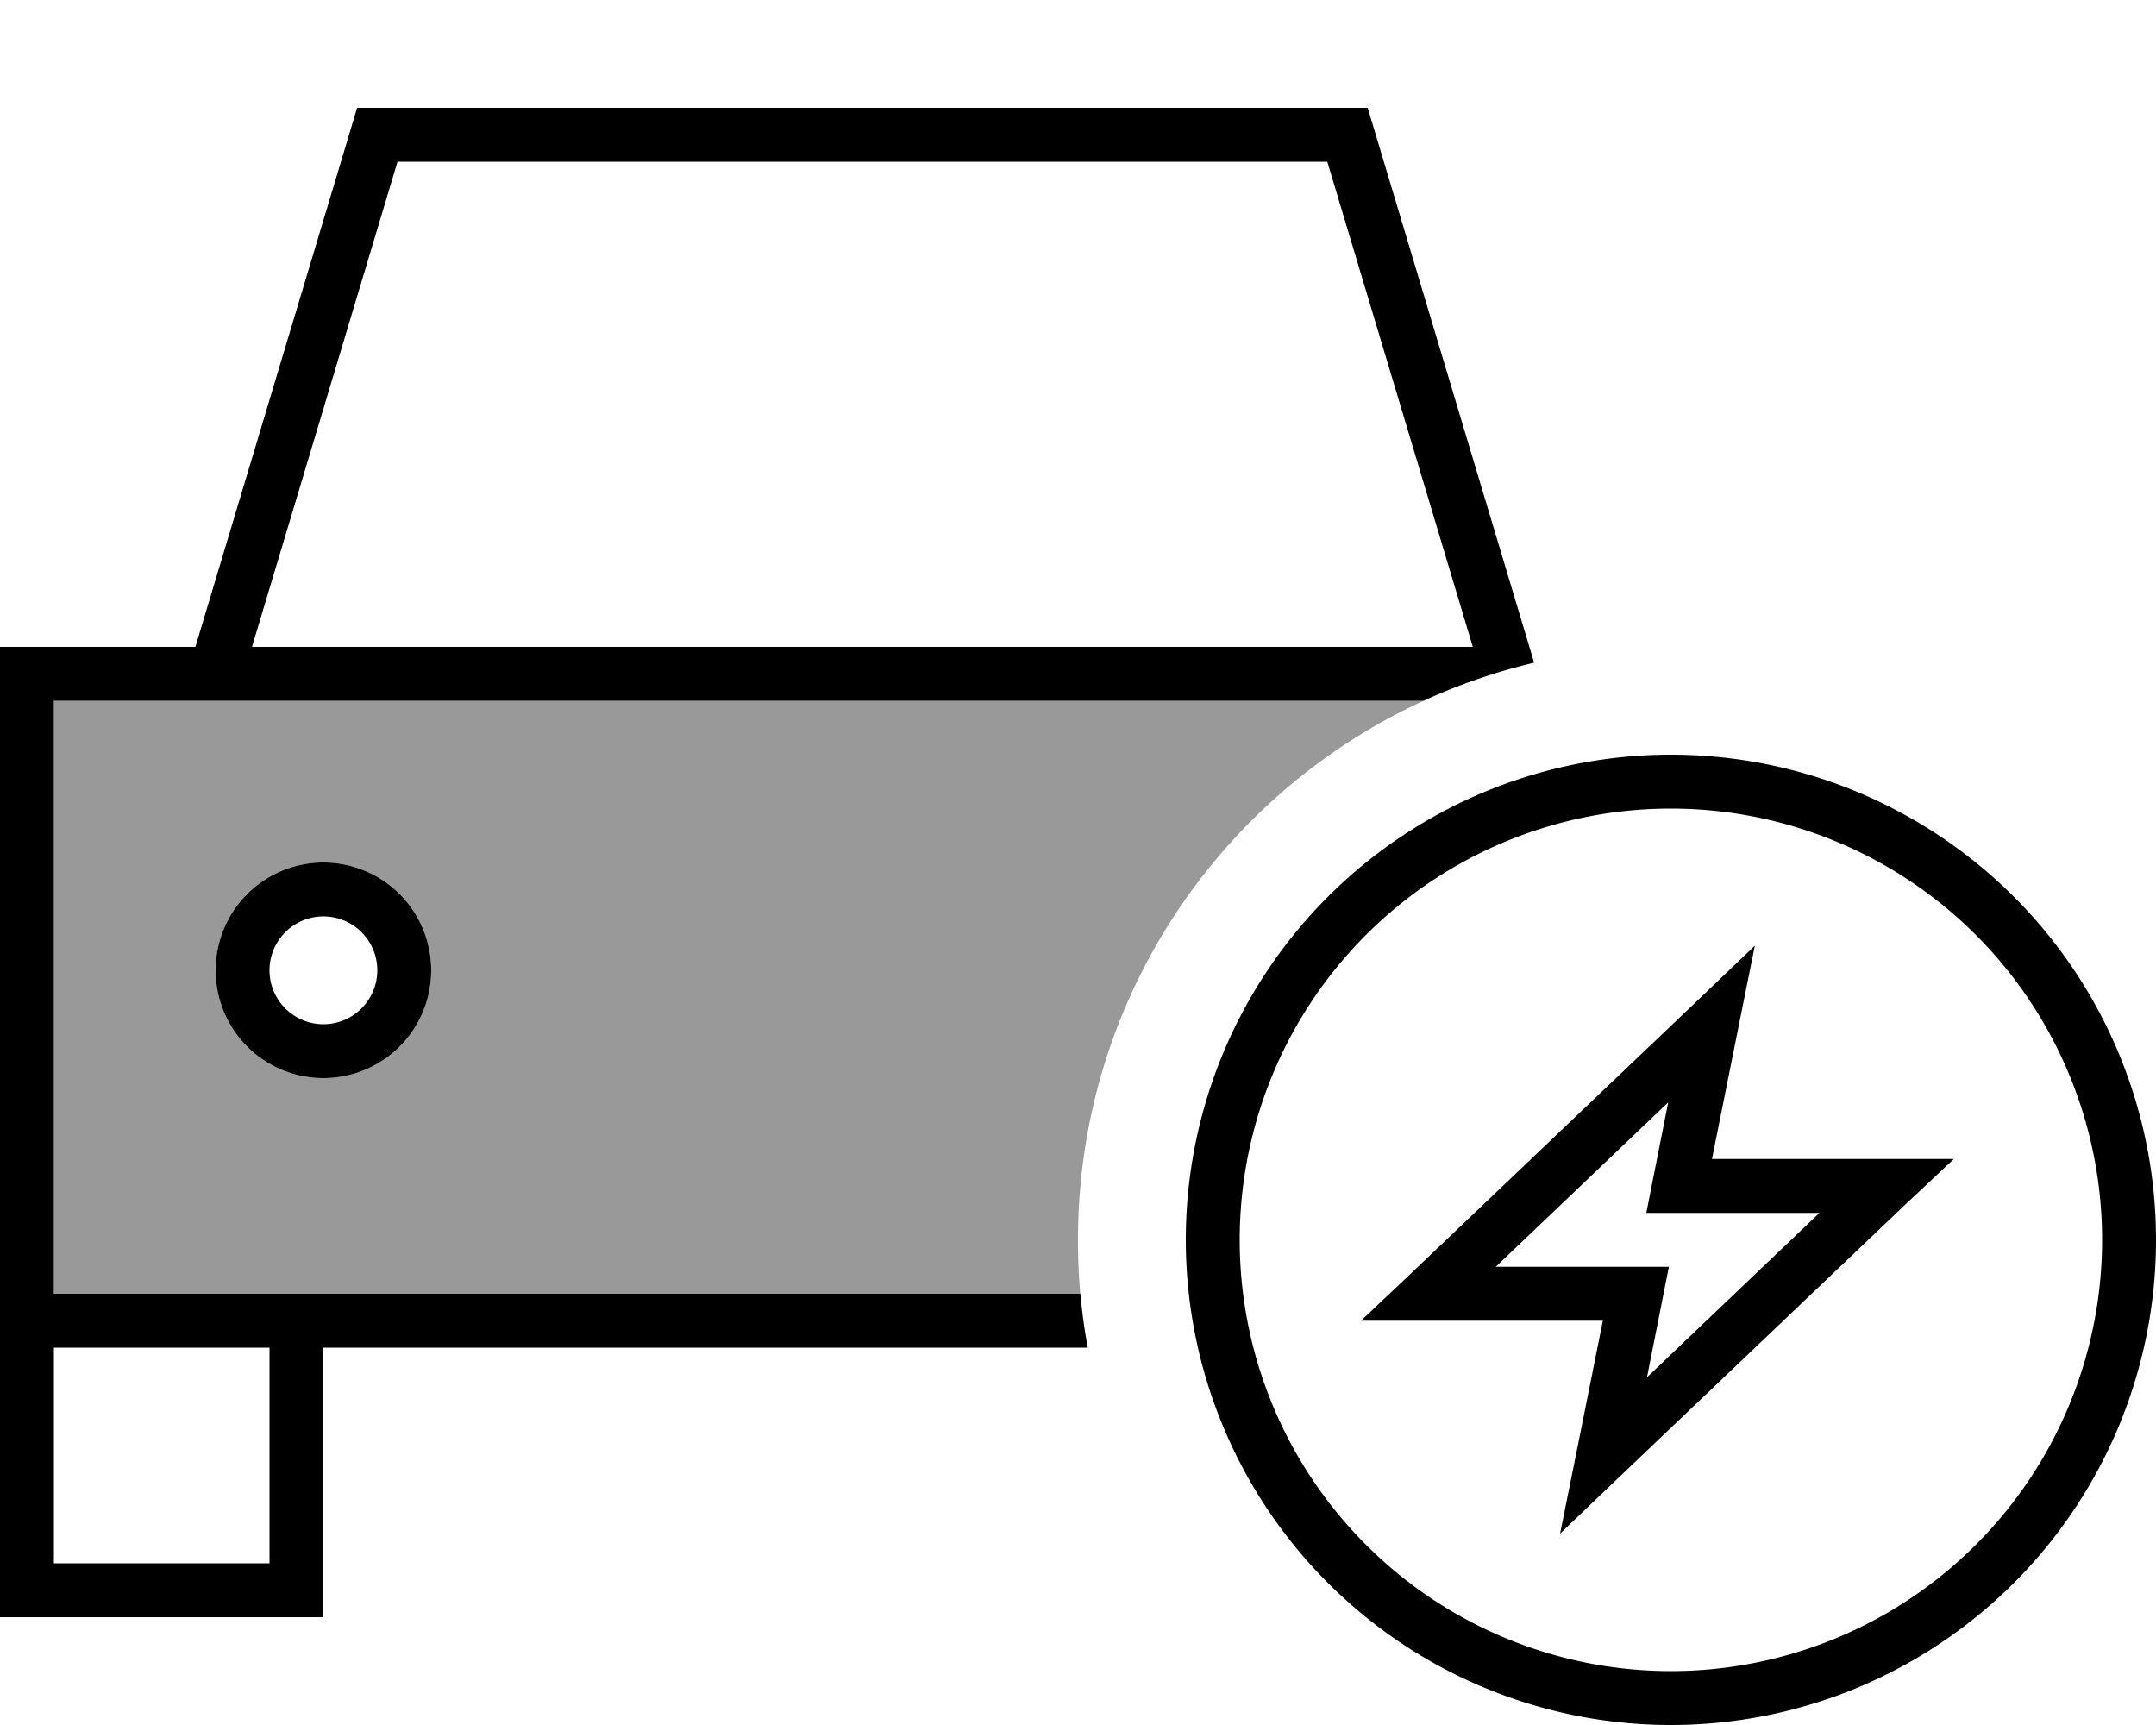 <svg xmlns="http://www.w3.org/2000/svg" viewBox="0 0 640 512"><!--! Font Awesome Pro 6.7.1 by @fontawesome - https://fontawesome.com License - https://fontawesome.com/license (Commercial License) Copyright 2024 Fonticons, Inc. --><defs><style>.fa-secondary{opacity:.4}</style></defs><path class="fa-secondary" d="M16 208l406.6 0C362 235.8 320 297 320 368c0 5.4 .2 10.7 .7 16L96 384l-16 0-64 0 0-176zm48 80a32 32 0 1 0 64 0 32 32 0 1 0 -64 0z"/><path class="fa-primary" d="M112 32l-6 0-1.7 5.7L58 192l-42 0L0 192l0 16L0 384l0 16 0 64 0 16 16 0 64 0 16 0 0-16 0-64 226.9 0c-1-5.3-1.7-10.6-2.2-16L96 384l-16 0-64 0 0-176 406.6 0c10.4-4.8 21.4-8.6 32.8-11.3l-47.7-159L406 32l-6 0L112 32zM16 400l64 0 0 64-64 0 0-64zM437.2 192l-5.2 0L74.8 192 118 48 394 48l43.2 144zM80 288a16 16 0 1 1 32 0 16 16 0 1 1 -32 0zm48 0a32 32 0 1 0 -64 0 32 32 0 1 0 64 0zm368-48a128 128 0 1 1 0 256 128 128 0 1 1 0-256zm0 272a144 144 0 1 0 0-288 144 144 0 1 0 0 288zm24.8-231.2l-18.3 17.5-84 80L404 392l20 0 51.8 0-7.7 38.4-5 24.8 18.3-17.5 84-80L580 344l-20 0-51.8 0 7.7-38.4 5-24.8zM444 376l51.2-48.8-4.6 23.2-1.9 9.6 9.8 0 41.6 0-51.2 48.8 4.6-23.2 1.9-9.6-9.8 0L444 376z"/></svg>